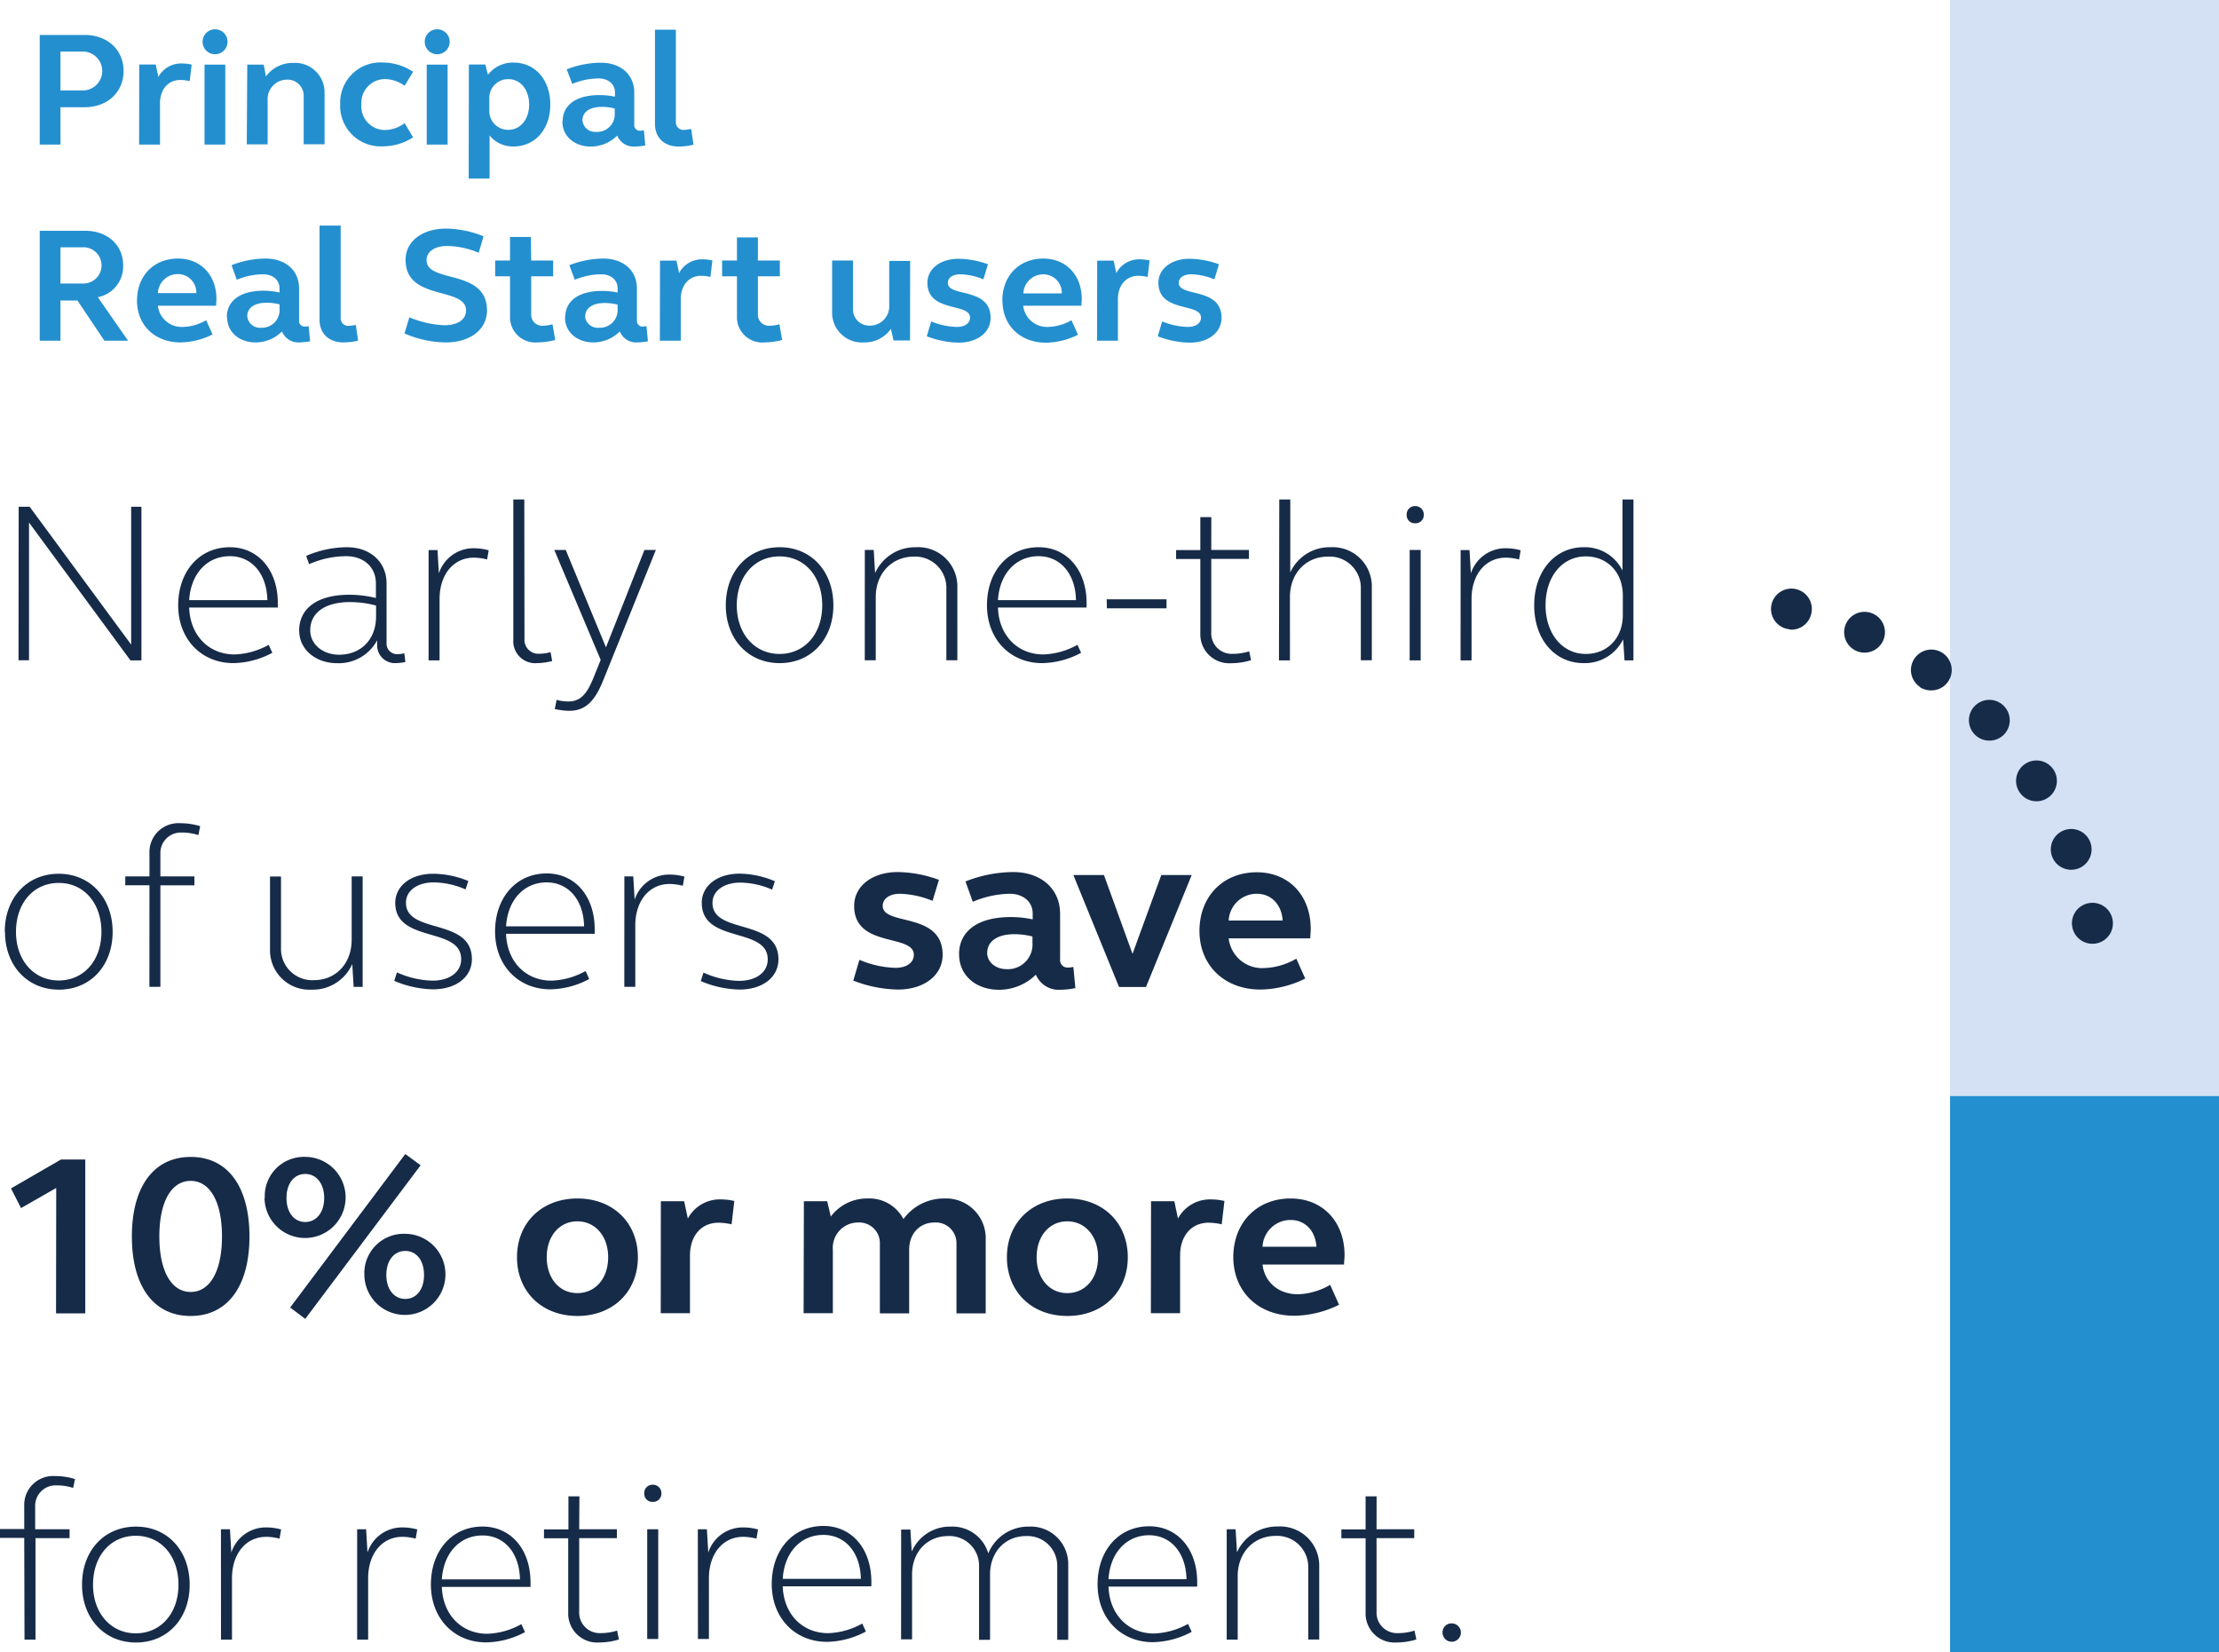 <svg xmlns="http://www.w3.org/2000/svg" viewBox="0 0 403.84 300.68"><defs><style>.cls-1{fill:#d4e1f4;}.cls-2{fill:#238fcf;}.cls-3{fill:#162b48;}</style></defs><g id="Layer_2" data-name="Layer 2"><g id="Layer_1-2" data-name="Layer 1"><rect class="cls-1" x="354.9" width="48.95" height="300.68"/><rect class="cls-2" x="354.9" y="199.46" width="48.95" height="101.22"/><path class="cls-3" d="M377.14,168.68a3.71,3.71,0,0,1,3-4.33h0a3.71,3.71,0,0,1,4.33,3h0a3.71,3.71,0,0,1-3,4.33h0a4,4,0,0,1-.68.06h0A3.72,3.72,0,0,1,377.14,168.68Zm-3.65-12.76a3.7,3.7,0,0,1,2.1-4.81h0a3.71,3.71,0,0,1,4.81,2.1h0a3.73,3.73,0,0,1-2.1,4.81h0a3.84,3.84,0,0,1-1.36.25h0A3.7,3.7,0,0,1,373.49,155.92Zm-6-11.84a3.7,3.7,0,0,1,1.15-5.12h0a3.71,3.71,0,0,1,5.12,1.15h0a3.71,3.71,0,0,1-1.15,5.12h0a3.7,3.7,0,0,1-2,.58h0A3.7,3.7,0,0,1,367.49,144.08Zm-8.14-10.46a3.71,3.71,0,0,1,.14-5.25h0a3.71,3.71,0,0,1,5.25.15h0a3.71,3.71,0,0,1-.14,5.25h0a3.71,3.71,0,0,1-2.56,1h0A3.7,3.7,0,0,1,359.35,133.62Zm-10-8.67a3.7,3.7,0,0,1-.89-5.17h0a3.7,3.7,0,0,1,5.17-.89h0a3.71,3.71,0,0,1,.89,5.17h0a3.68,3.68,0,0,1-3,1.57h0A3.7,3.7,0,0,1,349.35,125Zm-11.51-6.5a3.72,3.72,0,0,1-1.91-4.89h0a3.71,3.71,0,0,1,4.89-1.91h0a3.7,3.7,0,0,1,1.91,4.89h0a3.71,3.71,0,0,1-3.4,2.22h0A3.76,3.76,0,0,1,337.84,118.45Zm-12.57-4a3.71,3.71,0,0,1-2.88-4.39h0a3.71,3.71,0,0,1,4.4-2.87h0a3.7,3.7,0,0,1,2.87,4.39h0a3.71,3.71,0,0,1-3.63,3h0A3.33,3.33,0,0,1,325.27,114.43Z"/><path class="cls-3" d="M262.53,297.08a1.67,1.67,0,1,0,1.67-1.67,1.62,1.62,0,0,0-1.67,1.67m-12-24.78h-2v6h-4.41v1.62h4.41v13.52a5.27,5.27,0,0,0,5.53,5.45,12.67,12.67,0,0,0,3.7-.55l-.33-1.62a9.69,9.69,0,0,1-3,.46,3.72,3.72,0,0,1-3.91-3.87V279.9h6.86v-1.62h-6.86Zm-27.28,26.07h2V286.85c0-4.37,2.95-7.36,6.9-7.36a5.67,5.67,0,0,1,5.94,5.86v13h2V285.1a7.12,7.12,0,0,0-7.48-7.32,8,8,0,0,0-7.49,4.7l-.25-4.2h-1.62Zm-14.14-19c4,0,6.74,3.24,6.82,8H201.74c.29-4.78,3.25-8,7.4-8m-9.39,8.94c0,6.15,4.2,10.52,10.06,10.52a15.54,15.54,0,0,0,7.07-1.88l-.67-1.45a13.56,13.56,0,0,1-6.19,1.75c-4.74,0-8.11-3.5-8.28-8.53h16.14v-.83c0-6-3.58-10.15-8.74-10.15-5.53,0-9.39,4.37-9.39,10.57m-35.76,10h2V286.52c0-4.12,2.75-7,6.57-7a5.38,5.38,0,0,1,5.62,5.53v13.35h2V286.52c0-4.12,2.75-7,6.57-7a5.41,5.41,0,0,1,5.66,5.53v13.35h2v-13.6a6.82,6.82,0,0,0-7.15-7,7.87,7.87,0,0,0-7.4,4.87,6.81,6.81,0,0,0-6.78-4.87,7.58,7.58,0,0,0-7.15,4.54l-.25-4H164Zm-14.14-19c4,0,6.74,3.24,6.82,8H142.45c.29-4.78,3.24-8,7.4-8m-9.4,8.94c0,6.15,4.2,10.52,10.07,10.52a15.54,15.54,0,0,0,7.07-1.88l-.67-1.45a13.56,13.56,0,0,1-6.19,1.75c-4.75,0-8.11-3.5-8.28-8.53h16.13v-.83c0-6-3.57-10.15-8.73-10.15-5.53,0-9.4,4.37-9.4,10.57m-13.43,10h2V287.18c0-4.45,2.54-7.52,6.24-7.52a9.77,9.77,0,0,1,2.41.33l.29-1.67a10,10,0,0,0-2.58-.37,6.6,6.6,0,0,0-6.48,4.57l-.25-4.24H127Zm-9.77-26.49a1.47,1.47,0,0,0,1.54,1.54,1.5,1.5,0,0,0,1.58-1.54,1.53,1.53,0,0,0-1.58-1.58,1.5,1.5,0,0,0-1.54,1.58m.54,26.49h2V278.28h-2ZM105.45,272.3h-2v6H99v1.62h4.41v13.52a5.27,5.27,0,0,0,5.53,5.45,12.67,12.67,0,0,0,3.7-.55l-.33-1.62a9.7,9.7,0,0,1-3,.46,3.72,3.72,0,0,1-3.9-3.87V279.9h6.86v-1.62h-6.86Zm-17.63,7.11c4,0,6.73,3.24,6.81,8H80.41c.3-4.78,3.25-8,7.41-8m-9.4,8.94c0,6.15,4.2,10.52,10.06,10.52A15.51,15.51,0,0,0,95.55,297l-.67-1.45a13.56,13.56,0,0,1-6.19,1.75c-4.74,0-8.11-3.5-8.28-8.53H96.55v-.83c0-6-3.58-10.15-8.73-10.15-5.53,0-9.4,4.37-9.4,10.57M65,298.37h2V287.18c0-4.45,2.54-7.52,6.24-7.52a9.77,9.77,0,0,1,2.41.33l.29-1.67a10,10,0,0,0-2.57-.37,6.62,6.62,0,0,0-6.49,4.57l-.25-4.24H65Zm-24.78,0h2V287.18c0-4.45,2.54-7.52,6.24-7.52a9.77,9.77,0,0,1,2.41.33l.29-1.67a10,10,0,0,0-2.58-.37,6.6,6.6,0,0,0-6.48,4.57l-.25-4.24H40.21Zm-23.29-10c0-5.24,3.2-8.9,7.78-8.9s7.77,3.66,7.77,8.9-3.24,8.85-7.77,8.85-7.78-3.66-7.78-8.85m-2,0c0,6.15,4.08,10.52,9.82,10.52s9.77-4.37,9.77-10.52-4-10.57-9.77-10.57-9.82,4.37-9.82,10.57m-10.47,10h2V279.9h6.2v-1.62H6.4v-4.11a3.72,3.72,0,0,1,3.91-3.87,9.64,9.64,0,0,1,3,.46l.34-1.62a12.7,12.7,0,0,0-3.7-.54A5.25,5.25,0,0,0,4.41,274v4.24H0v1.62H4.41Z"/><path class="cls-3" d="M234.88,222c2.66,0,4.53,2,4.7,4.87h-9.81a5.11,5.11,0,0,1,5.11-4.87m-10.43,6.74c0,6.28,4.53,10.69,11.1,10.69a18.88,18.88,0,0,0,8.15-2l-1.62-3.62a12.44,12.44,0,0,1-5.87,1.71c-3.49,0-6.07-2.17-6.44-5.41h14.84c0-.54.09-1.12.09-1.7,0-6.12-4-10.32-9.82-10.32-6.15,0-10.43,4.41-10.43,10.69m-15,10.19h5.32V228.45c0-3.5,2-5.95,5.2-5.95a11.3,11.3,0,0,1,2.37.29l.5-4.24a10.59,10.59,0,0,0-2.46-.29,6.6,6.6,0,0,0-6,3.49l-.66-3.16h-4.24Zm-20.79-10.19c0-3.87,2.33-6.53,5.57-6.53s5.61,2.66,5.61,6.53-2.33,6.53-5.61,6.53-5.57-2.71-5.57-6.53m-5.41,0c0,6.28,4.53,10.69,11,10.69s11-4.41,11-10.69-4.53-10.69-11-10.69-11,4.41-11,10.69m-37,10.19h5.32V227.41a4.6,4.6,0,0,1,4.66-4.95,3.75,3.75,0,0,1,3.9,3.91V239h5.33V227.41c0-2.91,1.91-4.95,4.61-4.95a3.76,3.76,0,0,1,4,3.91V239h5.32V225.54a7.23,7.23,0,0,0-7.61-7.45,9.1,9.1,0,0,0-7.36,3.75,7,7,0,0,0-6.52-3.75,8.24,8.24,0,0,0-6.7,3.29l-.66-2.79h-4.24Zm-26,0h5.32V228.45c0-3.5,2-5.95,5.2-5.95a11.3,11.3,0,0,1,2.37.29l.5-4.24a10.53,10.53,0,0,0-2.46-.29,6.57,6.57,0,0,0-6,3.49l-.67-3.16h-4.24ZM99.5,228.78c0-3.87,2.33-6.53,5.57-6.53s5.61,2.66,5.61,6.53-2.32,6.53-5.61,6.53-5.57-2.71-5.57-6.53m-5.41,0c0,6.28,4.54,10.69,11,10.69s11-4.41,11-10.69-4.53-10.69-11-10.69-11,4.41-11,10.69m-41.28,9.15L55.55,240l21-27.95L73.76,210ZM52.14,218c0-2.62,1.37-4.37,3.41-4.37S59,215.39,59,218s-1.41,4.37-3.45,4.37-3.41-1.75-3.41-4.37m-4,0a7.38,7.38,0,1,0,7.36-7.48A7.13,7.13,0,0,0,48.19,218m22.12,14c0-2.62,1.41-4.36,3.45-4.36s3.41,1.74,3.41,4.36-1.37,4.37-3.41,4.37-3.45-1.75-3.45-4.37m-4,0a7.38,7.38,0,1,0,7.4-7.48,7.17,7.17,0,0,0-7.4,7.48M29,225c0-6.28,2.16-10.11,5.7-10.11s5.7,3.83,5.7,10.11-2.17,10.1-5.7,10.1S29,231.27,29,225m-5,0c0,9,3.91,14.47,10.69,14.47S45.4,234,45.4,225s-3.9-14.47-10.68-14.47S24,216,24,225m-13.8,14h5.32V211H11.1L2,216.26l1.83,3.58,6.4-3.66Z"/><path class="cls-3" d="M228.73,162.64c2.66,0,4.53,2,4.7,4.87h-9.82a5.12,5.12,0,0,1,5.12-4.87m-10.44,6.74c0,6.28,4.53,10.69,11.1,10.69a18.84,18.84,0,0,0,8.15-2l-1.62-3.62a12.41,12.41,0,0,1-5.86,1.71,6.11,6.11,0,0,1-6.45-5.41h14.85c0-.54.08-1.12.08-1.71,0-6.11-4-10.31-9.81-10.31-6.16,0-10.44,4.41-10.44,10.69m-1.41-10.19h-5.53l-5.24,14.35-5.2-14.35h-5.57l8.32,20.38h4.9Zm-37.22,14.18c0-2.12,1.88-3.41,4.91-3.41a12.88,12.88,0,0,1,3.33.42v1.2a4.48,4.48,0,0,1-4.7,4.74c-2,0-3.54-1.29-3.54-2.95m-5.11.29c0,3.74,3,6.41,7.28,6.41a9.54,9.54,0,0,0,6.69-2.75,4.49,4.49,0,0,0,4.37,2.75,14.77,14.77,0,0,0,2.82-.3l-.37-3.86a5.19,5.19,0,0,1-1,.12,1.34,1.34,0,0,1-1.41-1.45V166.3c0-4.53-3.41-7.61-8.57-7.61a23.94,23.94,0,0,0-8.65,1.71l1.33,3.7a18,18,0,0,1,6.7-1.46c2.53,0,4.2,1.5,4.2,3.58v1.08a18.9,18.9,0,0,0-4-.42c-5.91,0-9.4,2.5-9.4,6.78m-19.09-8.81c0,7.73,10.86,5,10.86,8.9,0,1.41-1.29,2.37-3.33,2.37a17.92,17.92,0,0,1-6.57-1.46l-1.12,3.78a23.26,23.26,0,0,0,8.11,1.63c4.82,0,8.15-2.62,8.15-6.32,0-7.91-10.9-5.2-10.9-8.9,0-1.33,1.25-2.21,3.16-2.21a16.88,16.88,0,0,1,5.91,1.29l1.16-3.82a22.48,22.48,0,0,0-7.48-1.42c-4.7,0-7.95,2.58-7.95,6.16m-27.73-.54c0,7.44,12,4.28,12,10.27,0,2.33-2.08,3.91-5.24,3.91a16.71,16.71,0,0,1-6.45-1.5l-.49,1.54a18.84,18.84,0,0,0,7.06,1.54c4.2,0,7.07-2.25,7.07-5.49,0-7.61-12-4.45-12-10.27,0-2.21,2.07-3.7,5.07-3.7a14.79,14.79,0,0,1,5.78,1.28l.5-1.53a17,17,0,0,0-6.41-1.38c-4.07,0-6.9,2.21-6.9,5.33m-14.09,15.26h2V168.38c0-4.45,2.54-7.52,6.24-7.52a9.77,9.77,0,0,1,2.41.33l.29-1.67a10,10,0,0,0-2.58-.37,6.6,6.6,0,0,0-6.48,4.57l-.25-4.24h-1.62Zm-14.14-19c4,0,6.74,3.24,6.82,8H92.1c.29-4.78,3.24-8,7.4-8m-9.4,8.94c0,6.15,4.2,10.52,10.06,10.52a15.47,15.47,0,0,0,7.07-1.88l-.66-1.45a13.63,13.63,0,0,1-6.2,1.75c-4.74,0-8.11-3.5-8.27-8.53h16.13v-.83c0-6-3.57-10.15-8.73-10.15-5.53,0-9.4,4.37-9.4,10.57m-18.17-5.24c0,7.44,12,4.28,12,10.27,0,2.33-2.08,3.91-5.24,3.91a16.71,16.71,0,0,1-6.45-1.5l-.49,1.54a18.84,18.84,0,0,0,7.06,1.54c4.2,0,7.07-2.25,7.07-5.49,0-7.61-12-4.45-12-10.27,0-2.21,2.08-3.7,5.07-3.7a14.79,14.79,0,0,1,5.78,1.28l.5-1.53A17,17,0,0,0,78.83,159c-4.07,0-6.9,2.21-6.9,5.33M66,159.48H64V171c0,4.37-2.91,7.36-6.86,7.36a5.69,5.69,0,0,1-6-5.86v-13h-2v13.27a7.16,7.16,0,0,0,7.52,7.32,7.85,7.85,0,0,0,7.45-4.66l.25,4.16H66ZM27.19,179.57h2V161.1h6.19v-1.62H29.19v-4.11a3.72,3.72,0,0,1,3.91-3.87,9.69,9.69,0,0,1,3,.46l.33-1.62a12.61,12.61,0,0,0-3.7-.54,5.26,5.26,0,0,0-5.53,5.44v4.24h-4.4v1.62h4.4Zm-24.28-10c0-5.24,3.2-8.9,7.78-8.9s7.77,3.66,7.77,8.9-3.24,8.85-7.77,8.85-7.78-3.66-7.78-8.85m-2,0c0,6.15,4.08,10.52,9.82,10.52s9.77-4.37,9.77-10.52S16.42,159,10.69,159,.87,163.35.87,169.55"/><path class="cls-3" d="M281.28,110.15c0-5.2,3-8.9,7.32-8.9,4,0,6.74,3,6.74,7.07v3.61c0,4.12-2.75,7.07-6.74,7.07-4.28,0-7.32-3.7-7.32-8.85m16-19.26h-2v12.94a7.61,7.61,0,0,0-7.07-4.25c-5.24,0-9,4.37-9,10.57s3.74,10.52,9,10.52a7.77,7.77,0,0,0,7.19-4.33l.25,3.83h1.62Zm-31.47,29.28h2V109c0-4.45,2.54-7.52,6.24-7.52a9.77,9.77,0,0,1,2.41.33l.29-1.67a10,10,0,0,0-2.58-.37,6.6,6.6,0,0,0-6.48,4.57l-.25-4.24h-1.62ZM256,93.68a1.47,1.47,0,0,0,1.54,1.54,1.5,1.5,0,0,0,1.58-1.54,1.53,1.53,0,0,0-1.58-1.58A1.5,1.5,0,0,0,256,93.68m.55,26.49h2V100.08h-2Zm-23.79,0h2V108.65c0-4.37,2.95-7.36,6.9-7.36a5.68,5.68,0,0,1,6,5.86v13h2V106.9a7.12,7.12,0,0,0-7.48-7.32,7.86,7.86,0,0,0-7.36,4.58V90.89h-2ZM220.45,94.1h-2v6h-4.41v1.62h4.41v13.52a5.26,5.26,0,0,0,5.53,5.45,12.72,12.72,0,0,0,3.7-.55l-.33-1.62a9.75,9.75,0,0,1-3,.46,3.72,3.72,0,0,1-3.91-3.87V101.7h6.86v-1.62h-6.86Zm-19,16.59H212.3v-1.63H201.41ZM189,101.21c4,0,6.74,3.24,6.82,8H181.62c.29-4.78,3.24-8,7.4-8m-9.4,8.94c0,6.15,4.2,10.52,10.06,10.52a15.47,15.47,0,0,0,7.07-1.88l-.66-1.45a13.63,13.63,0,0,1-6.2,1.75c-4.74,0-8.11-3.5-8.27-8.53h16.13v-.83c0-6-3.57-10.15-8.73-10.15-5.53,0-9.4,4.37-9.4,10.57m-22.24,10h2V108.65c0-4.37,3-7.36,6.91-7.36a5.67,5.67,0,0,1,5.94,5.86v13h2V106.9a7.12,7.12,0,0,0-7.49-7.32,8,8,0,0,0-7.48,4.7l-.25-4.2h-1.62Zm-23.29-10c0-5.24,3.2-8.9,7.78-8.9s7.77,3.66,7.77,8.9S146.4,119,141.87,119s-7.78-3.66-7.78-8.85m-2,0c0,6.15,4.07,10.52,9.81,10.52s9.77-4.37,9.77-10.52-4-10.57-9.77-10.57-9.81,4.37-9.81,10.57m-12.73-10.07h-2.08l-7,17.72-7.32-17.72h-2.08l8.44,20-1.29,3.2c-1.25,3.12-2.45,4.37-4.61,4.37a8.42,8.42,0,0,1-2.12-.29l-.34,1.66a12.72,12.72,0,0,0,2.58.33c3,0,4.7-1.7,6.28-5.65ZM95.42,90.89h-2v25.53a4,4,0,0,0,4.36,4.25,11.42,11.42,0,0,0,2.71-.38l-.29-1.62a7.91,7.91,0,0,1-2,.29,2.53,2.53,0,0,1-2.75-2.7ZM78,120.17h2V109c0-4.45,2.53-7.52,6.23-7.52a9.84,9.84,0,0,1,2.42.33l.29-1.67a10.1,10.1,0,0,0-2.58-.37,6.62,6.62,0,0,0-6.49,4.57l-.25-4.24H78Zm-21.54-5.45c0-3.24,2.71-5.16,7.28-5.16a18.84,18.84,0,0,1,4.7.63v2c0,4.12-2.7,6.95-6.74,6.95-2.95,0-5.24-1.92-5.24-4.41m-2,.08c0,3.37,3,5.87,6.86,5.87a7.93,7.93,0,0,0,7.32-4.16v.75A3.23,3.23,0,0,0,72,120.67a8.67,8.67,0,0,0,1.78-.21l-.2-1.58a5.5,5.5,0,0,1-1.17.16A1.92,1.92,0,0,1,70.35,117V106.15c0-3.86-2.95-6.57-7.19-6.57a18.87,18.87,0,0,0-7.44,1.58l.54,1.5A16.92,16.92,0,0,1,63,101.21c3.2,0,5.41,2,5.41,4.94v2.67a20.28,20.28,0,0,0-4.87-.59c-5.69,0-9.1,2.41-9.1,6.57m-12.6-13.59c4,0,6.73,3.24,6.82,8H34.43c.29-4.78,3.24-8,7.4-8m-9.4,8.94c0,6.15,4.2,10.52,10.06,10.52a15.51,15.51,0,0,0,7.07-1.88l-.66-1.45a13.63,13.63,0,0,1-6.2,1.75c-4.74,0-8.11-3.5-8.27-8.53H50.56v-.83c0-6-3.58-10.15-8.73-10.15-5.53,0-9.4,4.37-9.4,10.57m-29.06,10H5.28V95.09l18.46,25.08h2V92.22H23.87V117.3L5.4,92.22h-2Z"/><path class="cls-2" d="M210.82,51.44c0,5.52,7.75,3.59,7.75,6.36,0,1-.92,1.69-2.38,1.69a12.94,12.94,0,0,1-4.69-1l-.8,2.7a16.64,16.64,0,0,0,5.79,1.16c3.45,0,5.82-1.87,5.82-4.51,0-5.65-7.78-3.72-7.78-6.36,0-.95.89-1.57,2.26-1.57a11.92,11.92,0,0,1,4.22.92l.83-2.74a16.24,16.24,0,0,0-5.35-1c-3.35,0-5.67,1.84-5.67,4.39M199.65,62h3.8V54.44c0-2.49,1.46-4.25,3.72-4.25a7.74,7.74,0,0,1,1.69.21l.36-3a7.58,7.58,0,0,0-1.76-.21,4.69,4.69,0,0,0-4.3,2.5l-.48-2.26h-3Zm-9.77-12.08a3.36,3.36,0,0,1,3.36,3.47h-7a3.64,3.64,0,0,1,3.65-3.47m-7.45,4.81c0,4.48,3.23,7.63,7.93,7.63a13.42,13.42,0,0,0,5.82-1.45L195,58.27a8.87,8.87,0,0,1-4.19,1.22,4.36,4.36,0,0,1-4.6-3.86h10.6c0-.39.06-.8.06-1.22,0-4.37-2.88-7.36-7-7.36-4.39,0-7.45,3.14-7.45,7.63m-13.64-3.24c0,5.52,7.76,3.59,7.76,6.36,0,1-.92,1.69-2.38,1.69a12.85,12.85,0,0,1-4.69-1l-.8,2.7a16.6,16.6,0,0,0,5.79,1.16c3.44,0,5.82-1.87,5.82-4.51,0-5.65-7.78-3.72-7.78-6.36,0-.95.89-1.57,2.25-1.57a11.87,11.87,0,0,1,4.22.92l.83-2.74a16.19,16.19,0,0,0-5.34-1c-3.36,0-5.68,1.84-5.68,4.39m-3.14-4h-3.81v8a3.51,3.51,0,0,1-3.53,3.77,2.94,2.94,0,0,1-3.06-3.06V47.4h-3.8v9.36a5.41,5.41,0,0,0,5.7,5.55,5.87,5.87,0,0,0,5-2.46l.48,2.1h3Zm-27.71-4.28h-3.81V47.4h-2.7v2.88h2.7v7.34a4.59,4.59,0,0,0,4.94,4.69,13.62,13.62,0,0,0,3.29-.44l-.5-2.86a7.46,7.46,0,0,1-1.87.27,2,2,0,0,1-2.05-2.05V50.28h4V47.4h-4ZM120.09,62h3.8V54.44c0-2.49,1.45-4.25,3.71-4.25a7.59,7.59,0,0,1,1.69.21l.36-3a7.5,7.5,0,0,0-1.75-.21,4.7,4.7,0,0,0-4.31,2.5l-.47-2.26h-3Zm-13.58-4.42c0-1.52,1.34-2.44,3.51-2.44a9.14,9.14,0,0,1,2.38.3v.86A3.21,3.21,0,0,1,109,59.64a2.31,2.31,0,0,1-2.53-2.11m-3.65.21c0,2.67,2.17,4.57,5.2,4.57a6.81,6.81,0,0,0,4.78-2,3.2,3.2,0,0,0,3.12,2,10.7,10.7,0,0,0,2-.21l-.27-2.76a3.49,3.49,0,0,1-.74.09,1,1,0,0,1-1-1V52.48c0-3.24-2.44-5.43-6.12-5.43a17.19,17.19,0,0,0-6.18,1.21l1,2.65a12.8,12.8,0,0,1,4.79-1c1.81,0,3,1.07,3,2.55v.77a14,14,0,0,0-2.83-.29c-4.21,0-6.71,1.78-6.71,4.84M96.62,43.12h-3.8V47.4h-2.7v2.88h2.7v7.34a4.59,4.59,0,0,0,4.93,4.69,13.64,13.64,0,0,0,3.3-.44l-.5-2.86a7.47,7.47,0,0,1-1.88.27,2,2,0,0,1-2-2.05V50.28h4V47.4h-4Zm-22.8,4.22c0,7.49,11,4.75,11,9.15,0,1.66-1.51,2.7-4,2.7a18.57,18.57,0,0,1-6.32-1.45l-.89,2.94a19.47,19.47,0,0,0,7.51,1.63c4.46,0,7.51-2.35,7.51-5.82,0-7.66-11-4.87-11-9.15,0-1.57,1.48-2.58,3.8-2.58A15.3,15.3,0,0,1,87.12,46L88,43a18.71,18.71,0,0,0-6.8-1.4c-4.37,0-7.39,2.32-7.39,5.7M62,41.05H58.16V58.18c0,2.53,1.7,4.13,4.37,4.13A12.67,12.67,0,0,0,65.17,62l-.41-2.88a8,8,0,0,1-1.31.18A1.38,1.38,0,0,1,62,57.8ZM45,57.53c0-1.52,1.33-2.44,3.5-2.44a9.08,9.08,0,0,1,2.38.3v.86a3.21,3.21,0,0,1-3.36,3.39A2.31,2.31,0,0,1,45,57.53m-3.66.21c0,2.67,2.17,4.57,5.2,4.57a6.79,6.79,0,0,0,4.78-2,3.21,3.21,0,0,0,3.12,2,10.7,10.7,0,0,0,2-.21l-.27-2.76a3.4,3.4,0,0,1-.74.09,1,1,0,0,1-1-1V52.48c0-3.24-2.43-5.43-6.12-5.43a17.1,17.1,0,0,0-6.17,1.21l.95,2.65a12.71,12.71,0,0,1,4.78-1c1.81,0,3,1.07,3,2.55v.77A13.92,13.92,0,0,0,48,52.9c-4.22,0-6.72,1.78-6.72,4.84m-8.91-7.87a3.36,3.36,0,0,1,3.36,3.47h-7a3.64,3.64,0,0,1,3.65-3.47m-7.45,4.81c0,4.48,3.24,7.63,7.93,7.63a13.42,13.42,0,0,0,5.82-1.45l-1.16-2.59a8.84,8.84,0,0,1-4.19,1.22,4.36,4.36,0,0,1-4.6-3.86h10.6c0-.39.06-.8.06-1.22,0-4.37-2.88-7.36-7-7.36-4.39,0-7.45,3.14-7.45,7.63M11,45H15a3.3,3.3,0,1,1,0,6.59H11ZM7.23,62H11V54.68h3.09L19,62h4.31L17.8,54.08a5.7,5.7,0,0,0,4.61-5.82c0-3.68-2.86-6.26-6.87-6.26H7.23Z"/><path class="cls-2" d="M123,5.41h-3.8V22.54c0,2.53,1.69,4.13,4.36,4.13a12.76,12.76,0,0,0,2.65-.33l-.42-2.88a8,8,0,0,1-1.31.18A1.38,1.38,0,0,1,123,22.16ZM106,21.89c0-1.52,1.34-2.44,3.5-2.44a9,9,0,0,1,2.38.3v.86A3.21,3.21,0,0,1,108.47,24,2.31,2.31,0,0,1,106,21.89m-3.65.21c0,2.67,2.16,4.57,5.19,4.57a6.81,6.81,0,0,0,4.79-2,3.19,3.19,0,0,0,3.11,2,10.61,10.61,0,0,0,2-.21l-.26-2.76a3.61,3.61,0,0,1-.75.09,1,1,0,0,1-1-1V16.84c0-3.24-2.43-5.43-6.11-5.43a17.19,17.19,0,0,0-6.18,1.21l1,2.65a12.75,12.75,0,0,1,4.78-1c1.81,0,3,1.07,3,2.55v.77a13.92,13.92,0,0,0-2.82-.29c-4.22,0-6.71,1.78-6.71,4.84M96.3,19c0,2.7-1.58,4.63-3.8,4.63A3.43,3.43,0,0,1,89.05,20v-2A3.42,3.42,0,0,1,92.5,14.4c2.22,0,3.8,1.91,3.8,4.64m-11,13.45h3.8V24.65a5.42,5.42,0,0,0,4.37,2c3.92,0,6.68-3.15,6.68-7.63s-2.76-7.63-6.68-7.63a5.7,5.7,0,0,0-4.67,2.22l-.47-1.87h-3Zm-8-24.89a2.27,2.27,0,1,0,4.54,0,2.27,2.27,0,1,0-4.54,0m.36,18.71h3.8V11.76h-3.8ZM61.91,19a7.36,7.36,0,0,0,7.69,7.63A10.2,10.2,0,0,0,75.18,25l-1.54-2.59a6.19,6.19,0,0,1-3.51,1.25A4.3,4.3,0,0,1,65.77,19a4.31,4.31,0,0,1,4.36-4.61,6.22,6.22,0,0,1,3.51,1.22l1.54-2.55a10.2,10.2,0,0,0-5.58-1.69A7.33,7.33,0,0,0,61.91,19m-17,7.27h3.8v-8a3.54,3.54,0,0,1,3.56-3.78,2.92,2.92,0,0,1,3,3v8.76h3.8V17a5.37,5.37,0,0,0-5.67-5.55,6,6,0,0,0-5,2.46L48,11.76h-3ZM36.87,7.6a2.27,2.27,0,1,0,4.54,0,2.27,2.27,0,1,0-4.54,0m.35,18.71H41V11.76H37.22Zm-11.9,0h3.8V18.8c0-2.49,1.45-4.25,3.71-4.25a7.66,7.66,0,0,1,1.69.21l.36-3a7.56,7.56,0,0,0-1.75-.21A4.7,4.7,0,0,0,28.82,14l-.48-2.26h-3ZM11,9.39H14.8a3.54,3.54,0,1,1,0,7.06H11ZM7.23,26.31H11v-6.8H15.4c4.15,0,7.09-2.73,7.09-6.59S19.55,6.36,15.4,6.36H7.23Z"/></g></g></svg>